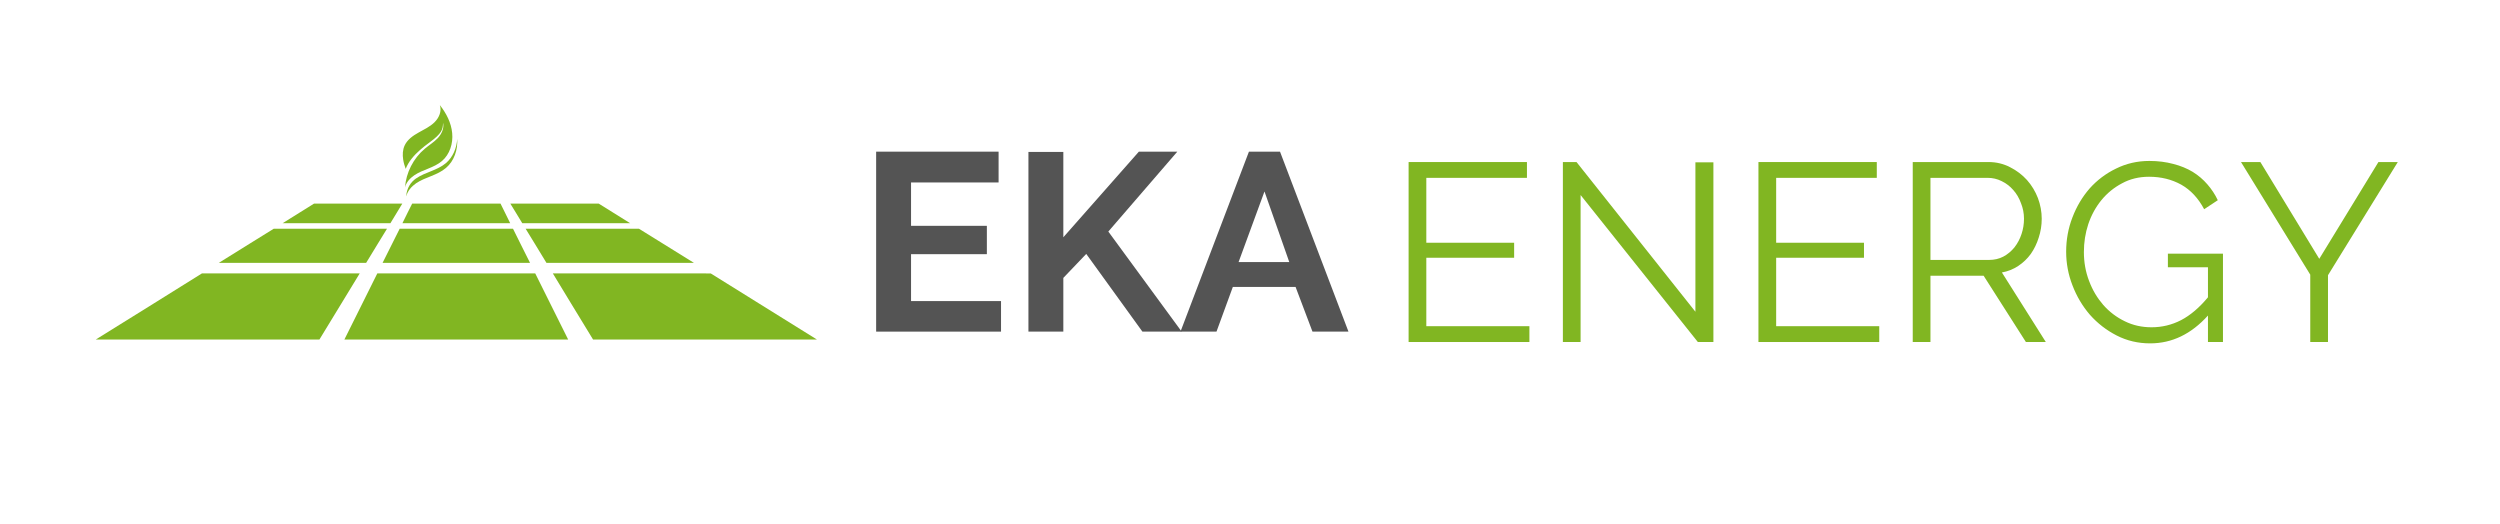 <svg xmlns="http://www.w3.org/2000/svg" xmlns:xlink="http://www.w3.org/1999/xlink" width="191" zoomAndPan="magnify" viewBox="0 0 143.25 30" height="40" preserveAspectRatio="xMidYMid meet" version="1.0"><defs><g/><clipPath id="452e9b496c"><path d="M 4.852 11.281 L 47.539 11.281 L 47.539 19.457 L 4.852 19.457 Z M 4.852 11.281 " clip-rule="nonzero"/></clipPath><clipPath id="03c75a9e72"><path d="M 23.059 7 L 26.629 7 L 26.629 11.375 L 23.059 11.375 Z M 23.059 7 " clip-rule="nonzero"/></clipPath><clipPath id="6102400b25"><path d="M 25.555 9.344 C 25.309 9.551 25.012 9.684 24.711 9.805 C 24.414 9.926 24.109 10.039 23.844 10.223 C 23.84 10.223 23.84 10.227 23.836 10.227 C 23.52 10.445 23.32 10.793 23.281 11.176 C 23.281 11.203 23.277 11.227 23.277 11.254 C 23.352 10.941 23.578 10.684 23.844 10.5 C 24.109 10.32 24.414 10.207 24.715 10.086 C 25.012 9.965 25.312 9.832 25.555 9.621 C 26.027 9.223 26.238 8.574 26.199 7.957 C 26.168 8.484 25.953 9.004 25.555 9.344 Z M 25.555 9.344 " clip-rule="nonzero"/></clipPath><clipPath id="e9772302fa"><path d="M 23.059 6.016 L 26 6.016 L 26 11 L 23.059 11 Z M 23.059 6.016 " clip-rule="nonzero"/></clipPath><clipPath id="c356e0b249"><path d="M 25.91 7.625 C 25.855 7.035 25.574 6.488 25.203 6.023 C 25.324 6.367 25.156 6.754 24.895 7.008 C 24.633 7.266 24.297 7.418 23.98 7.598 C 23.664 7.773 23.348 7.996 23.191 8.324 C 23.07 8.578 23.059 8.867 23.102 9.145 C 23.129 9.324 23.184 9.504 23.246 9.676 C 23.328 9.469 23.445 9.27 23.586 9.094 C 23.875 8.73 24.238 8.434 24.613 8.16 C 25.328 7.637 25.375 7.422 25.387 7.035 C 25.461 7.348 25.305 7.676 25.086 7.914 C 24.863 8.148 24.586 8.316 24.34 8.523 C 23.684 9.074 23.266 9.895 23.207 10.742 C 23.273 10.453 23.488 10.215 23.734 10.047 C 23.98 9.879 24.262 9.77 24.539 9.66 C 24.816 9.547 25.094 9.422 25.32 9.23 C 25.773 8.848 25.969 8.215 25.91 7.625 Z M 25.91 7.625 " clip-rule="nonzero"/></clipPath></defs><g fill="#545454" fill-opacity="1"><g transform="translate(49.125, 19.002)"><g><path d="M 8.234 -1.75 L 8.234 0 L 1.078 0 L 1.078 -10.312 L 8.094 -10.312 L 8.094 -8.547 L 3.078 -8.547 L 3.078 -6.062 L 7.422 -6.062 L 7.422 -4.438 L 3.078 -4.438 L 3.078 -1.75 Z M 8.234 -1.75 "/></g></g></g><g fill="#545454" fill-opacity="1"><g transform="translate(57.851, 19.002)"><g><path d="M 1.078 0 L 1.078 -10.297 L 3.078 -10.297 L 3.078 -5.406 L 7.406 -10.312 L 9.609 -10.312 L 5.656 -5.734 L 9.859 0 L 7.609 0 L 4.391 -4.453 L 3.078 -3.078 L 3.078 0 Z M 1.078 0 "/></g></g></g><g fill="#545454" fill-opacity="1"><g transform="translate(67.564, 19.002)"><g><path d="M 4 -10.312 L 5.781 -10.312 L 9.703 0 L 7.641 0 L 6.672 -2.562 L 3.078 -2.562 L 2.141 0 L 0.078 0 Z M 6.312 -3.984 L 4.891 -8.031 L 3.406 -3.984 Z M 6.312 -3.984 "/></g></g></g><g fill="#81b622" fill-opacity="1"><g transform="translate(79.416, 19.597)"><g><path d="M 8.219 -0.906 L 8.219 0 L 1.297 0 L 1.297 -10.312 L 8.078 -10.312 L 8.078 -9.406 L 2.312 -9.406 L 2.312 -5.688 L 7.344 -5.688 L 7.344 -4.828 L 2.312 -4.828 L 2.312 -0.906 Z M 8.219 -0.906 "/></g></g></g><g fill="#81b622" fill-opacity="1"><g transform="translate(88.256, 19.597)"><g><path d="M 2.312 -8.422 L 2.312 0 L 1.297 0 L 1.297 -10.312 L 2.078 -10.312 L 8.891 -1.734 L 8.891 -10.297 L 9.922 -10.297 L 9.922 0 L 9.031 0 Z M 2.312 -8.422 "/></g></g></g><g fill="#81b622" fill-opacity="1"><g transform="translate(99.462, 19.597)"><g><path d="M 8.219 -0.906 L 8.219 0 L 1.297 0 L 1.297 -10.312 L 8.078 -10.312 L 8.078 -9.406 L 2.312 -9.406 L 2.312 -5.688 L 7.344 -5.688 L 7.344 -4.828 L 2.312 -4.828 L 2.312 -0.906 Z M 8.219 -0.906 "/></g></g></g><g fill="#81b622" fill-opacity="1"><g transform="translate(108.303, 19.597)"><g><path d="M 1.297 0 L 1.297 -10.312 L 5.641 -10.312 C 6.086 -10.312 6.5 -10.211 6.875 -10.016 C 7.25 -9.828 7.57 -9.582 7.844 -9.281 C 8.113 -8.977 8.32 -8.633 8.469 -8.25 C 8.613 -7.863 8.688 -7.469 8.688 -7.062 C 8.688 -6.688 8.629 -6.328 8.516 -5.984 C 8.41 -5.641 8.258 -5.328 8.062 -5.047 C 7.863 -4.773 7.625 -4.547 7.344 -4.359 C 7.062 -4.172 6.75 -4.047 6.406 -3.984 L 8.922 0 L 7.781 0 L 5.359 -3.797 L 2.312 -3.797 L 2.312 0 Z M 2.312 -4.703 L 5.672 -4.703 C 5.973 -4.703 6.242 -4.766 6.484 -4.891 C 6.734 -5.023 6.945 -5.203 7.125 -5.422 C 7.301 -5.648 7.438 -5.906 7.531 -6.188 C 7.625 -6.469 7.672 -6.758 7.672 -7.062 C 7.672 -7.375 7.613 -7.672 7.5 -7.953 C 7.395 -8.242 7.25 -8.492 7.062 -8.703 C 6.875 -8.922 6.648 -9.094 6.391 -9.219 C 6.141 -9.344 5.875 -9.406 5.594 -9.406 L 2.312 -9.406 Z M 2.312 -4.703 "/></g></g></g><g fill="#81b622" fill-opacity="1"><g transform="translate(117.782, 19.597)"><g><path d="M 8.734 -1.516 C 7.773 -0.453 6.672 0.078 5.422 0.078 C 4.734 0.078 4.094 -0.07 3.5 -0.375 C 2.914 -0.676 2.406 -1.07 1.969 -1.562 C 1.539 -2.062 1.207 -2.625 0.969 -3.25 C 0.727 -3.875 0.609 -4.516 0.609 -5.172 C 0.609 -5.859 0.727 -6.516 0.969 -7.141 C 1.207 -7.766 1.535 -8.316 1.953 -8.797 C 2.379 -9.273 2.883 -9.656 3.469 -9.938 C 4.051 -10.227 4.688 -10.375 5.375 -10.375 C 5.875 -10.375 6.332 -10.316 6.75 -10.203 C 7.164 -10.098 7.535 -9.945 7.859 -9.75 C 8.18 -9.551 8.461 -9.312 8.703 -9.031 C 8.941 -8.758 9.141 -8.457 9.297 -8.125 L 8.516 -7.609 C 8.18 -8.242 7.742 -8.711 7.203 -9.016 C 6.66 -9.316 6.047 -9.469 5.359 -9.469 C 4.785 -9.469 4.27 -9.344 3.812 -9.094 C 3.352 -8.852 2.957 -8.531 2.625 -8.125 C 2.301 -7.727 2.051 -7.27 1.875 -6.75 C 1.707 -6.238 1.625 -5.707 1.625 -5.156 C 1.625 -4.57 1.723 -4.02 1.922 -3.5 C 2.117 -2.977 2.391 -2.52 2.734 -2.125 C 3.086 -1.727 3.5 -1.414 3.969 -1.188 C 4.438 -0.957 4.945 -0.844 5.5 -0.844 C 6.094 -0.844 6.656 -0.977 7.188 -1.25 C 7.727 -1.531 8.242 -1.969 8.734 -2.562 L 8.734 -4.281 L 6.438 -4.281 L 6.438 -5.062 L 9.594 -5.062 L 9.594 0 L 8.734 0 Z M 8.734 -1.516 "/></g></g></g><g fill="#81b622" fill-opacity="1"><g transform="translate(128.175, 19.597)"><g><path d="M 1.344 -10.312 L 4.719 -4.766 L 8.109 -10.312 L 9.219 -10.312 L 5.219 -3.828 L 5.219 0 L 4.203 0 L 4.203 -3.859 L 0.234 -10.312 Z M 1.344 -10.312 "/></g></g></g><g clip-path="url(#452e9b496c)"><path fill="#81b622" d="M 21.621 15.664 C 23.129 15.664 24.637 15.664 26.145 15.664 C 27.652 15.664 29.16 15.664 30.668 15.664 C 30.926 16.184 31.211 16.758 31.539 17.414 C 31.902 18.148 32.328 19 32.816 19.977 C 30.586 19.977 28.363 19.977 26.141 19.977 C 23.918 19.977 21.695 19.977 19.473 19.977 C 19.957 19 20.383 18.148 20.75 17.414 C 21.078 16.758 21.363 16.184 21.621 15.664 M 31.676 15.664 C 33.184 15.664 34.691 15.664 36.199 15.664 C 37.707 15.668 39.215 15.668 40.727 15.668 C 41.555 16.184 42.484 16.762 43.531 17.414 C 44.715 18.148 46.082 19 47.648 19.977 C 45.418 19.977 43.195 19.977 40.973 19.977 C 38.75 19.977 36.527 19.977 34.301 19.977 C 33.707 19 33.188 18.148 32.738 17.414 C 32.344 16.758 31.992 16.184 31.676 15.664 Z M 15.688 13.105 C 16.77 13.105 17.852 13.105 18.934 13.105 C 20.012 13.105 21.094 13.105 22.176 13.105 C 22.02 13.363 21.844 13.648 21.656 13.953 C 21.453 14.293 21.227 14.66 20.98 15.062 C 19.574 15.062 18.164 15.062 16.758 15.062 C 15.352 15.062 13.945 15.062 12.539 15.062 C 13.191 14.66 13.781 14.293 14.32 13.953 C 14.812 13.648 15.27 13.363 15.688 13.105 Z M 22.902 13.105 C 23.984 13.105 25.062 13.105 26.145 13.105 C 27.227 13.105 28.309 13.105 29.395 13.105 C 29.523 13.363 29.664 13.648 29.816 13.953 C 29.984 14.293 30.168 14.66 30.371 15.062 C 28.961 15.062 27.551 15.062 26.145 15.062 C 24.738 15.062 23.332 15.062 21.922 15.062 C 22.125 14.66 22.309 14.293 22.477 13.953 C 22.629 13.648 22.77 13.363 22.902 13.105 Z M 30.117 13.105 C 31.199 13.105 32.281 13.105 33.363 13.105 C 34.445 13.105 35.523 13.105 36.609 13.105 C 37.031 13.363 37.488 13.648 37.977 13.953 C 38.52 14.293 39.109 14.66 39.762 15.062 C 38.348 15.062 36.941 15.062 35.535 15.062 C 34.125 15.062 32.719 15.062 31.312 15.062 C 31.062 14.66 30.84 14.293 30.637 13.953 C 30.449 13.648 30.277 13.363 30.117 13.105 Z M 17.992 11.668 C 18.836 11.668 19.676 11.668 20.52 11.668 C 21.363 11.668 22.207 11.668 23.051 11.668 C 22.957 11.828 22.852 11.996 22.746 12.172 C 22.629 12.363 22.504 12.57 22.371 12.789 C 21.34 12.789 20.312 12.789 19.281 12.789 C 18.254 12.785 17.223 12.789 16.195 12.789 C 16.547 12.57 16.879 12.363 17.184 12.172 C 17.469 11.996 17.738 11.828 17.992 11.668 Z M 23.617 11.668 C 24.461 11.668 25.305 11.668 26.148 11.668 C 26.988 11.668 27.832 11.668 28.68 11.668 C 28.758 11.828 28.84 11.996 28.93 12.172 C 29.023 12.363 29.125 12.57 29.234 12.789 C 28.203 12.789 27.176 12.789 26.145 12.789 C 25.117 12.789 24.086 12.789 23.059 12.789 C 23.168 12.57 23.27 12.363 23.363 12.172 C 23.453 11.996 23.539 11.828 23.617 11.668 Z M 29.242 11.668 C 30.086 11.668 30.93 11.668 31.773 11.668 C 32.617 11.668 33.461 11.668 34.309 11.668 C 34.562 11.828 34.832 11.996 35.117 12.172 C 35.422 12.363 35.754 12.57 36.105 12.789 C 35.07 12.789 34.043 12.789 33.012 12.789 C 31.984 12.789 30.953 12.789 29.926 12.789 C 29.793 12.57 29.668 12.363 29.551 12.172 C 29.441 11.996 29.34 11.828 29.242 11.668 Z M 11.574 15.664 C 13.078 15.664 14.586 15.664 16.094 15.664 C 17.598 15.664 19.105 15.664 20.613 15.664 C 20.301 16.184 19.945 16.758 19.547 17.414 C 19.098 18.148 18.578 19 17.984 19.977 C 15.762 19.977 13.539 19.977 11.316 19.977 C 9.094 19.977 6.867 19.977 4.648 19.977 C 6.215 19 7.586 18.148 8.77 17.414 C 9.816 16.758 10.746 16.184 11.574 15.664 Z M 11.574 15.664 " fill-opacity="1" fill-rule="nonzero"/></g><g clip-path="url(#03c75a9e72)"><g clip-path="url(#6102400b25)"><path fill="#81b622" d="M 26.238 7.957 L 26.238 11.254 L 23.277 11.254 L 23.277 7.957 Z M 26.238 7.957 " fill-opacity="1" fill-rule="nonzero"/></g></g><g clip-path="url(#e9772302fa)"><g clip-path="url(#c356e0b249)"><path fill="#81b622" d="M 25.969 6.023 L 25.969 10.742 L 23.059 10.742 L 23.059 6.023 Z M 25.969 6.023 " fill-opacity="1" fill-rule="nonzero"/></g></g></svg>